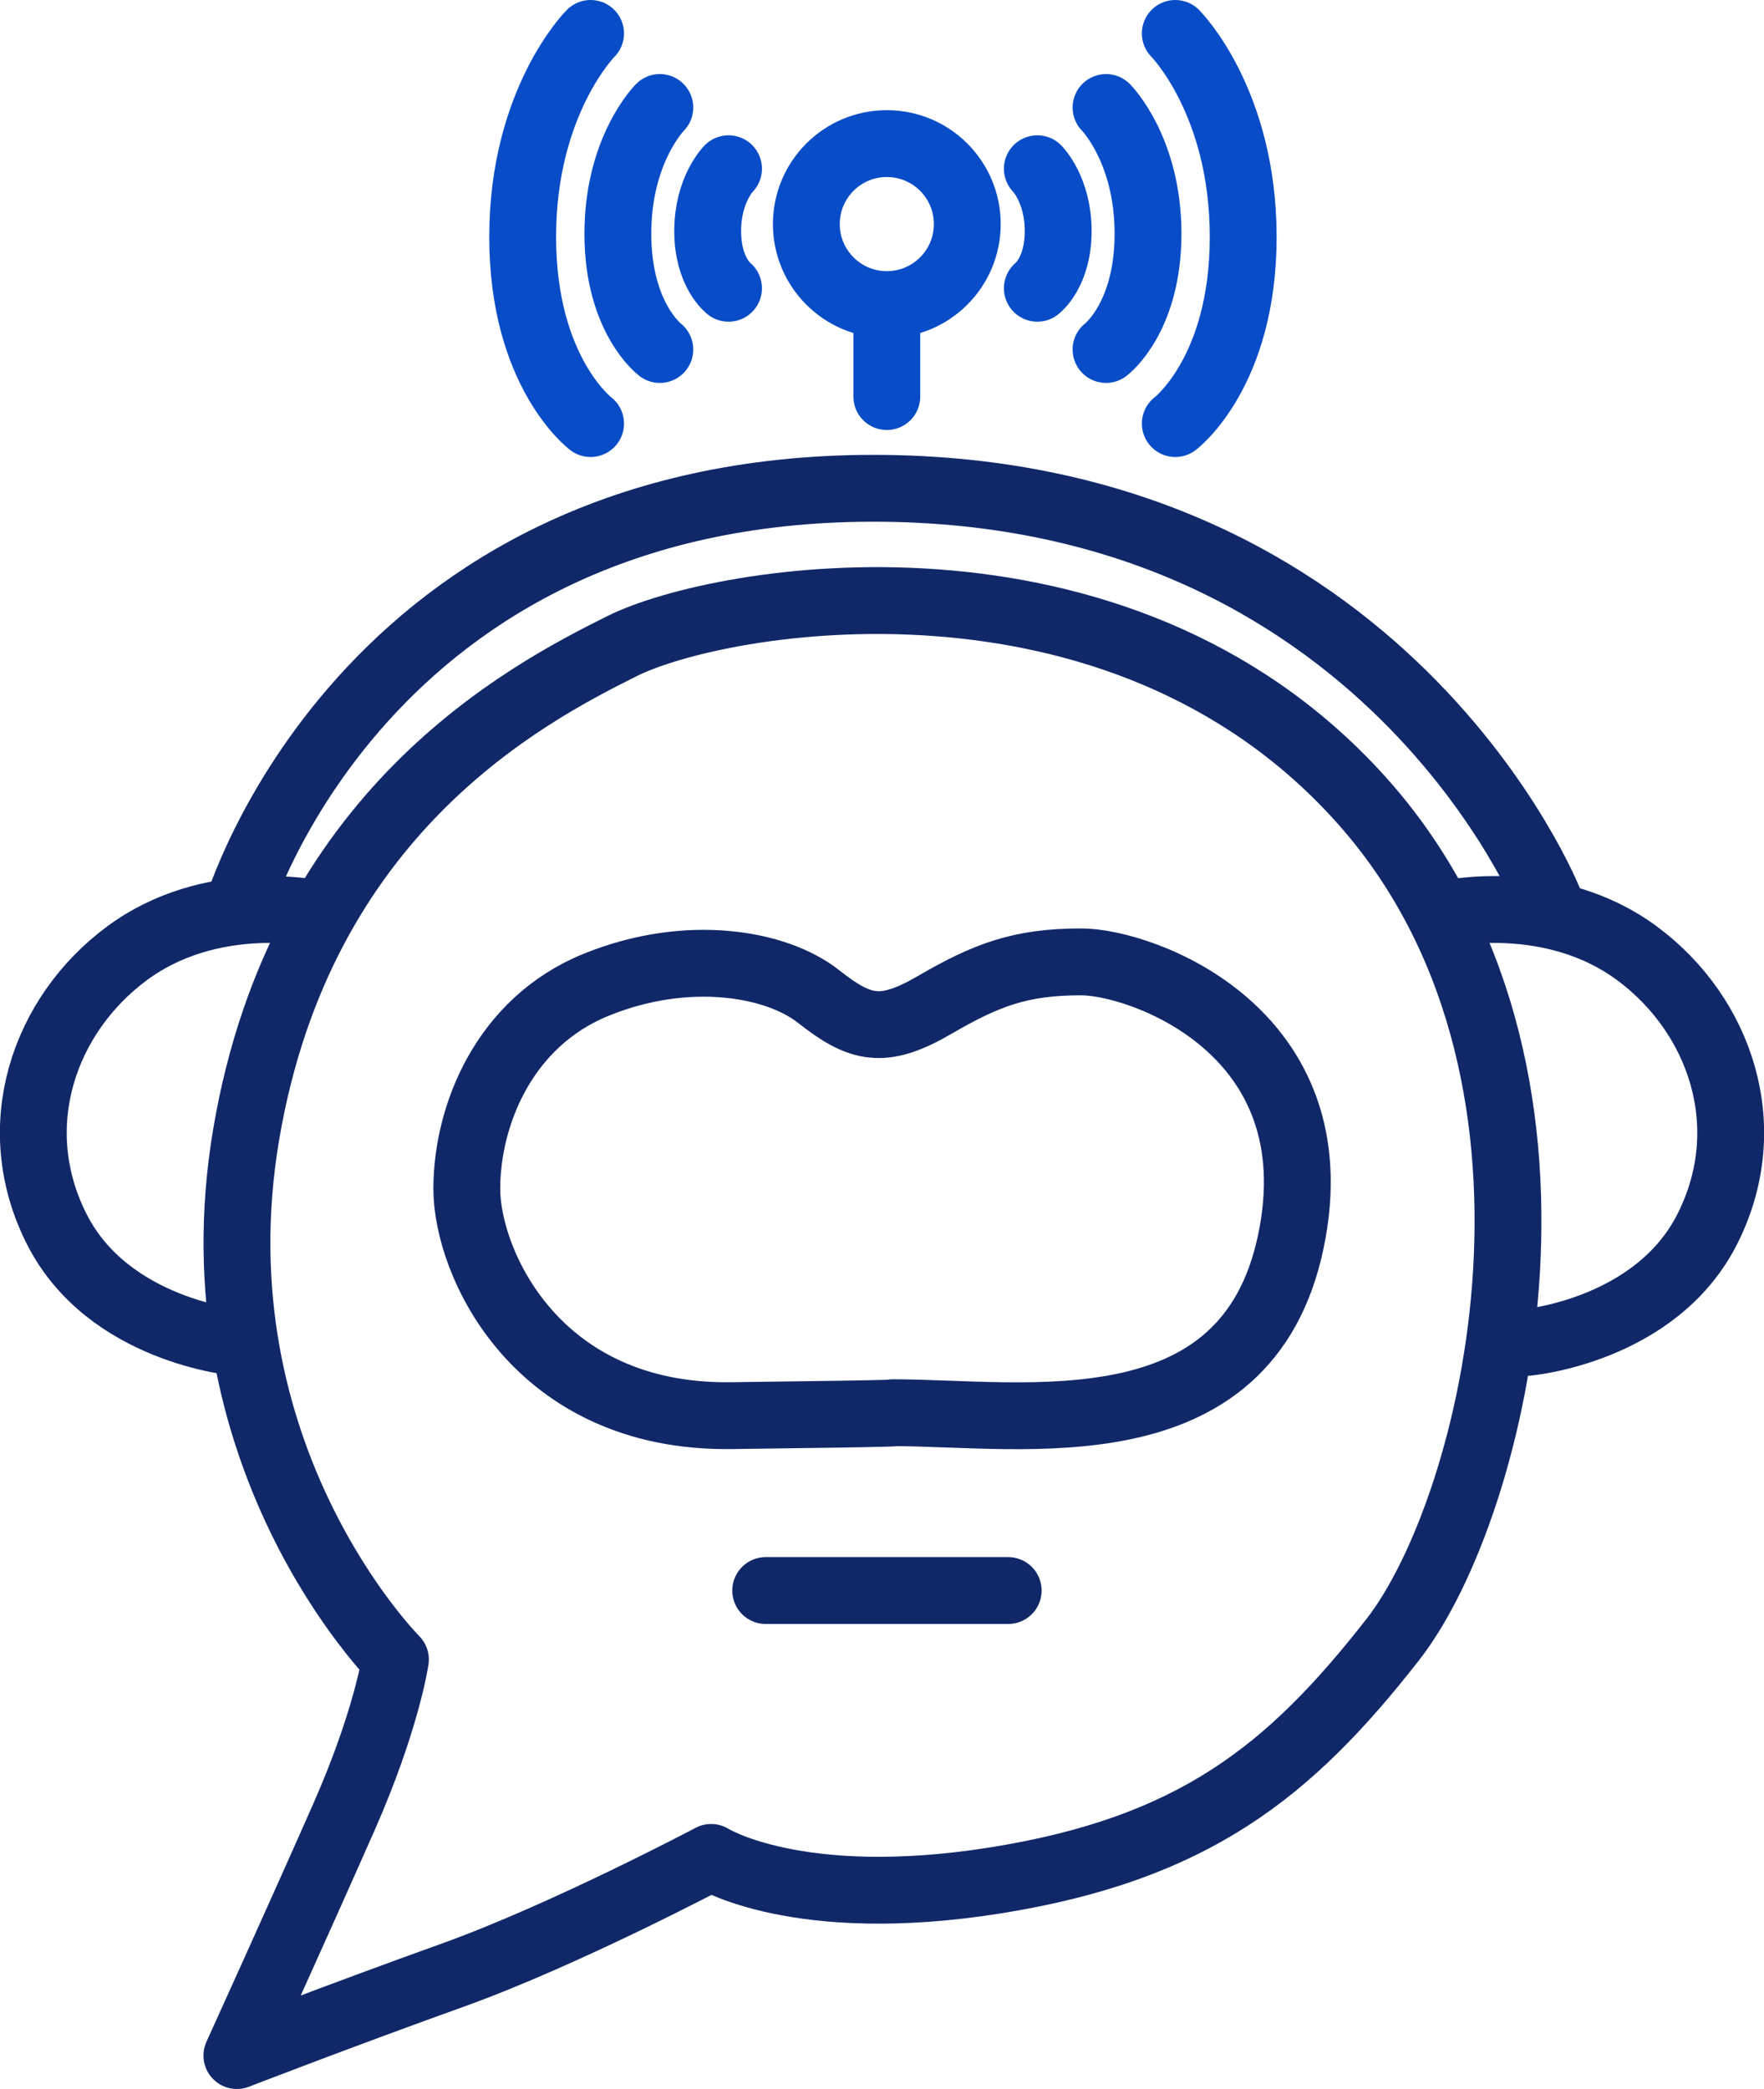 <?xml version="1.0" encoding="UTF-8"?>
<svg id="Layer_2" data-name="Layer 2" xmlns="http://www.w3.org/2000/svg" viewBox="0 0 65.98 78.12">
  <defs>
    <style>
      .cls-1 {
        stroke: #084cc8;
      }

      .cls-1, .cls-2 {
        fill: none;
        stroke-linecap: round;
        stroke-linejoin: round;
        stroke-width: 2.5px;
      }

      .cls-2 {
        stroke: #112868;
      }
    </style>
  </defs>
  <g id="Layer_1-2" data-name="Layer 1">
    <g>
      <path class="cls-2" d="m14.79,62.06s-7.62-7.62-5.58-19.65,10.41-16.43,14.06-18.25,18.47-4.4,27.59,5.69c9.13,10.09,5.1,26.53,1.23,31.47-3.86,4.94-7.46,7.82-14.86,9-7.41,1.18-10.63-.86-10.63-.86,0,0-5.48,2.9-9.66,4.4s-8.08,3.01-8.08,3.01c0,0,2.39-5.26,4-8.91s1.93-5.9,1.93-5.9Z"/>
      <path class="cls-2" d="m11.73,34.15s-3.86-.81-6.98,1.5-4.56,6.49-2.63,10.31,6.74,4.24,6.74,4.24"/>
      <path class="cls-2" d="m54.25,34.15s3.86-.81,6.98,1.5,4.56,6.49,2.63,10.31-6.74,4.24-6.74,4.24"/>
      <line class="cls-2" x1="28.64" y1="59.48" x2="37.71" y2="59.48"/>
      <path class="cls-2" d="m57.95,33.72s-6.12-15.46-25.28-15.46-23.8,15.75-23.8,15.75"/>
      <g>
        <line class="cls-1" x1="33.17" y1="14.83" x2="33.17" y2="11.78"/>
        <circle class="cls-1" cx="33.17" cy="8.38" r="3.01"/>
        <g>
          <path class="cls-1" d="m27.25,6.31s-.78.78-.78,2.33.78,2.14.78,2.14"/>
          <path class="cls-1" d="m24.68,4.02s-1.57,1.57-1.57,4.72,1.57,4.33,1.57,4.33"/>
          <path class="cls-1" d="m22.09,1.25s-2.54,2.54-2.54,7.61,2.54,6.98,2.54,6.98"/>
        </g>
        <g>
          <path class="cls-1" d="m38.8,6.31s.78.78.78,2.33-.78,2.14-.78,2.14"/>
          <path class="cls-1" d="m41.37,4.02s1.57,1.57,1.57,4.72-1.57,4.33-1.57,4.33"/>
          <path class="cls-1" d="m43.96,1.25s2.54,2.54,2.54,7.61-2.54,6.98-2.54,6.98"/>
        </g>
      </g>
      <path class="cls-2" d="m33.4,52.83c4.9,0,13.22,1.5,14.88-6.39s-5.58-10.47-7.84-10.47-3.54.48-5.48,1.61-2.79.91-4.35-.32-4.88-1.83-8.32-.43-4.83,4.89-4.83,7.63,2.58,8.57,9.88,8.48,6.05-.11,6.05-.11Z"/>
    </g>
  </g>
</svg>
